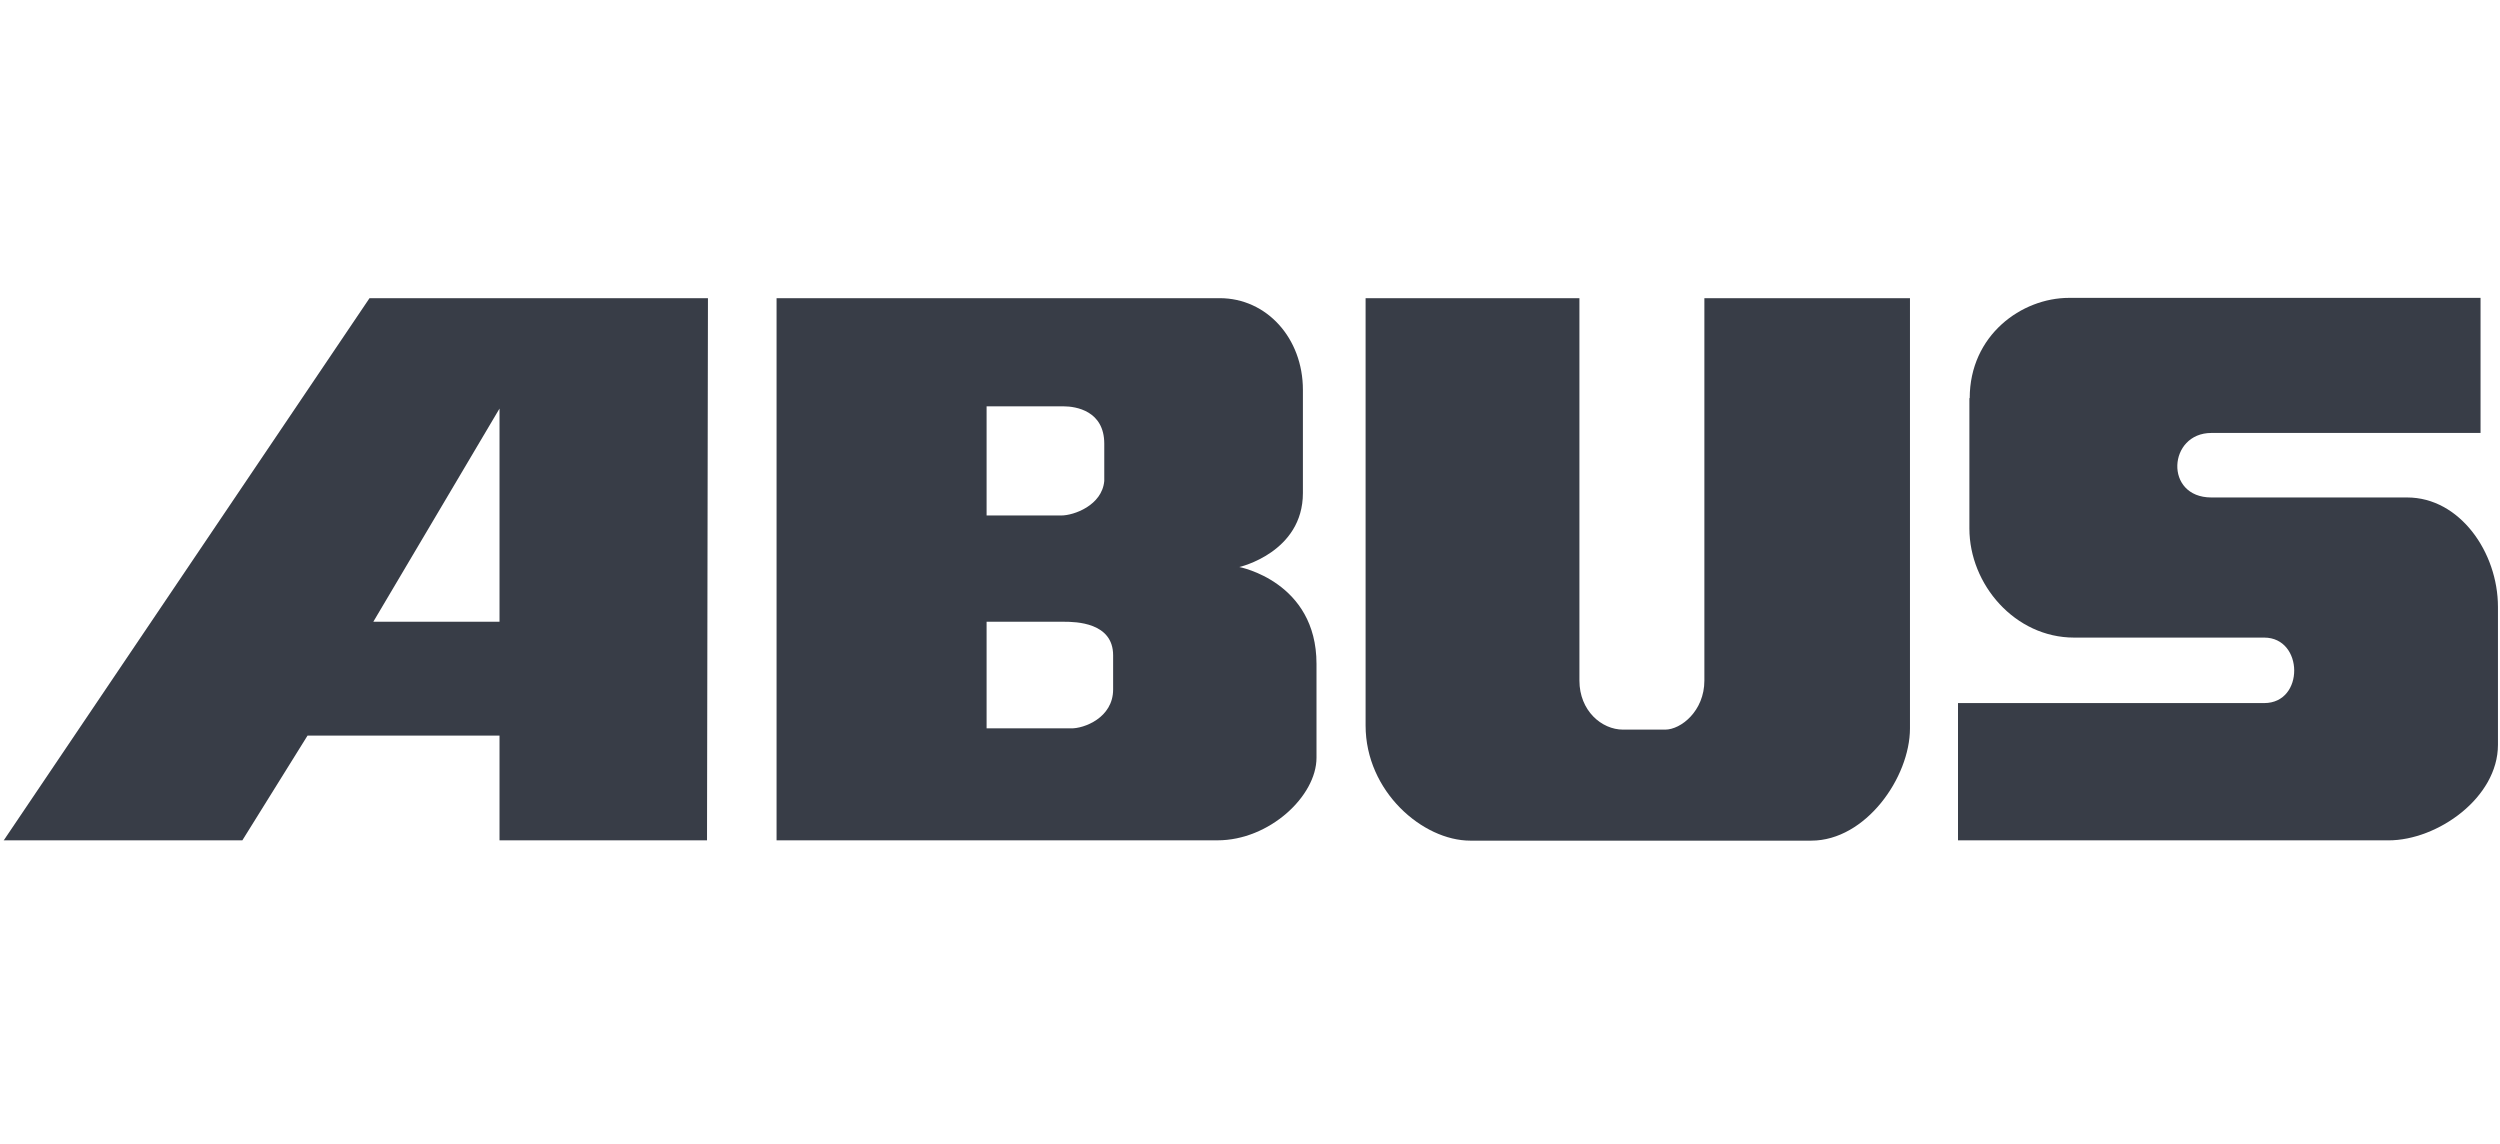 <svg width="160" height="73.242" viewBox="0 0 160 36" fill="none" xmlns="http://www.w3.org/2000/svg">
    <path
        d="M126.041 6.861V15.201C126.041 18.784 128.956 22.185 132.742 22.185H144.909C147.439 22.185 147.5 26.376 144.909 26.376H125.312V35.162H152.864C156.002 35.162 159.869 32.429 159.869 29.048V20.222C159.869 16.72 157.419 13.217 154.059 13.217H141.528C138.491 13.217 138.754 9.088 141.528 9.088H158.755V0.443H132.418C129.382 0.443 126.062 2.832 126.062 6.861"
        fill="#383D47" />
    <path
        d="M109.08 24.937V0.462H122.238V27.994C122.238 31.131 119.404 35.18 115.922 35.18H94.099C91.063 35.18 87.398 32.042 87.398 27.811V0.462H101.083V24.937C101.083 26.86 102.5 28.075 103.877 28.075H106.569C107.582 28.075 109.08 26.88 109.08 24.937Z"
        fill="#383D47" />
    <path fill-rule="evenodd" clip-rule="evenodd"
        d="M31.969 21.171H23.892L31.969 7.527V21.171ZM0.227 35.18L23.649 0.462H45.309L45.249 35.16H31.969V28.459H19.681L15.511 35.16H0.227" fill="#383D47" />
    <path fill-rule="evenodd" clip-rule="evenodd"
        d="M63.142 21.171V27.994H68.547C69.357 28.014 71.24 27.326 71.24 25.504V23.317C71.24 21.212 68.851 21.171 68.081 21.171H63.142ZM63.142 7.406V14.37H67.919C68.729 14.37 70.531 13.722 70.673 12.163V9.774C70.673 7.669 68.851 7.385 68.081 7.385H63.142V7.406ZM49.7 35.16V0.462H78.062C81.058 0.462 83.386 3.013 83.386 6.333V12.932C83.386 16.738 79.317 17.669 79.317 17.669C79.317 17.669 84.256 18.6 84.256 23.864V29.876C84.256 32.326 81.24 35.16 77.92 35.16H49.68"
        fill="#383D47" />
</svg>